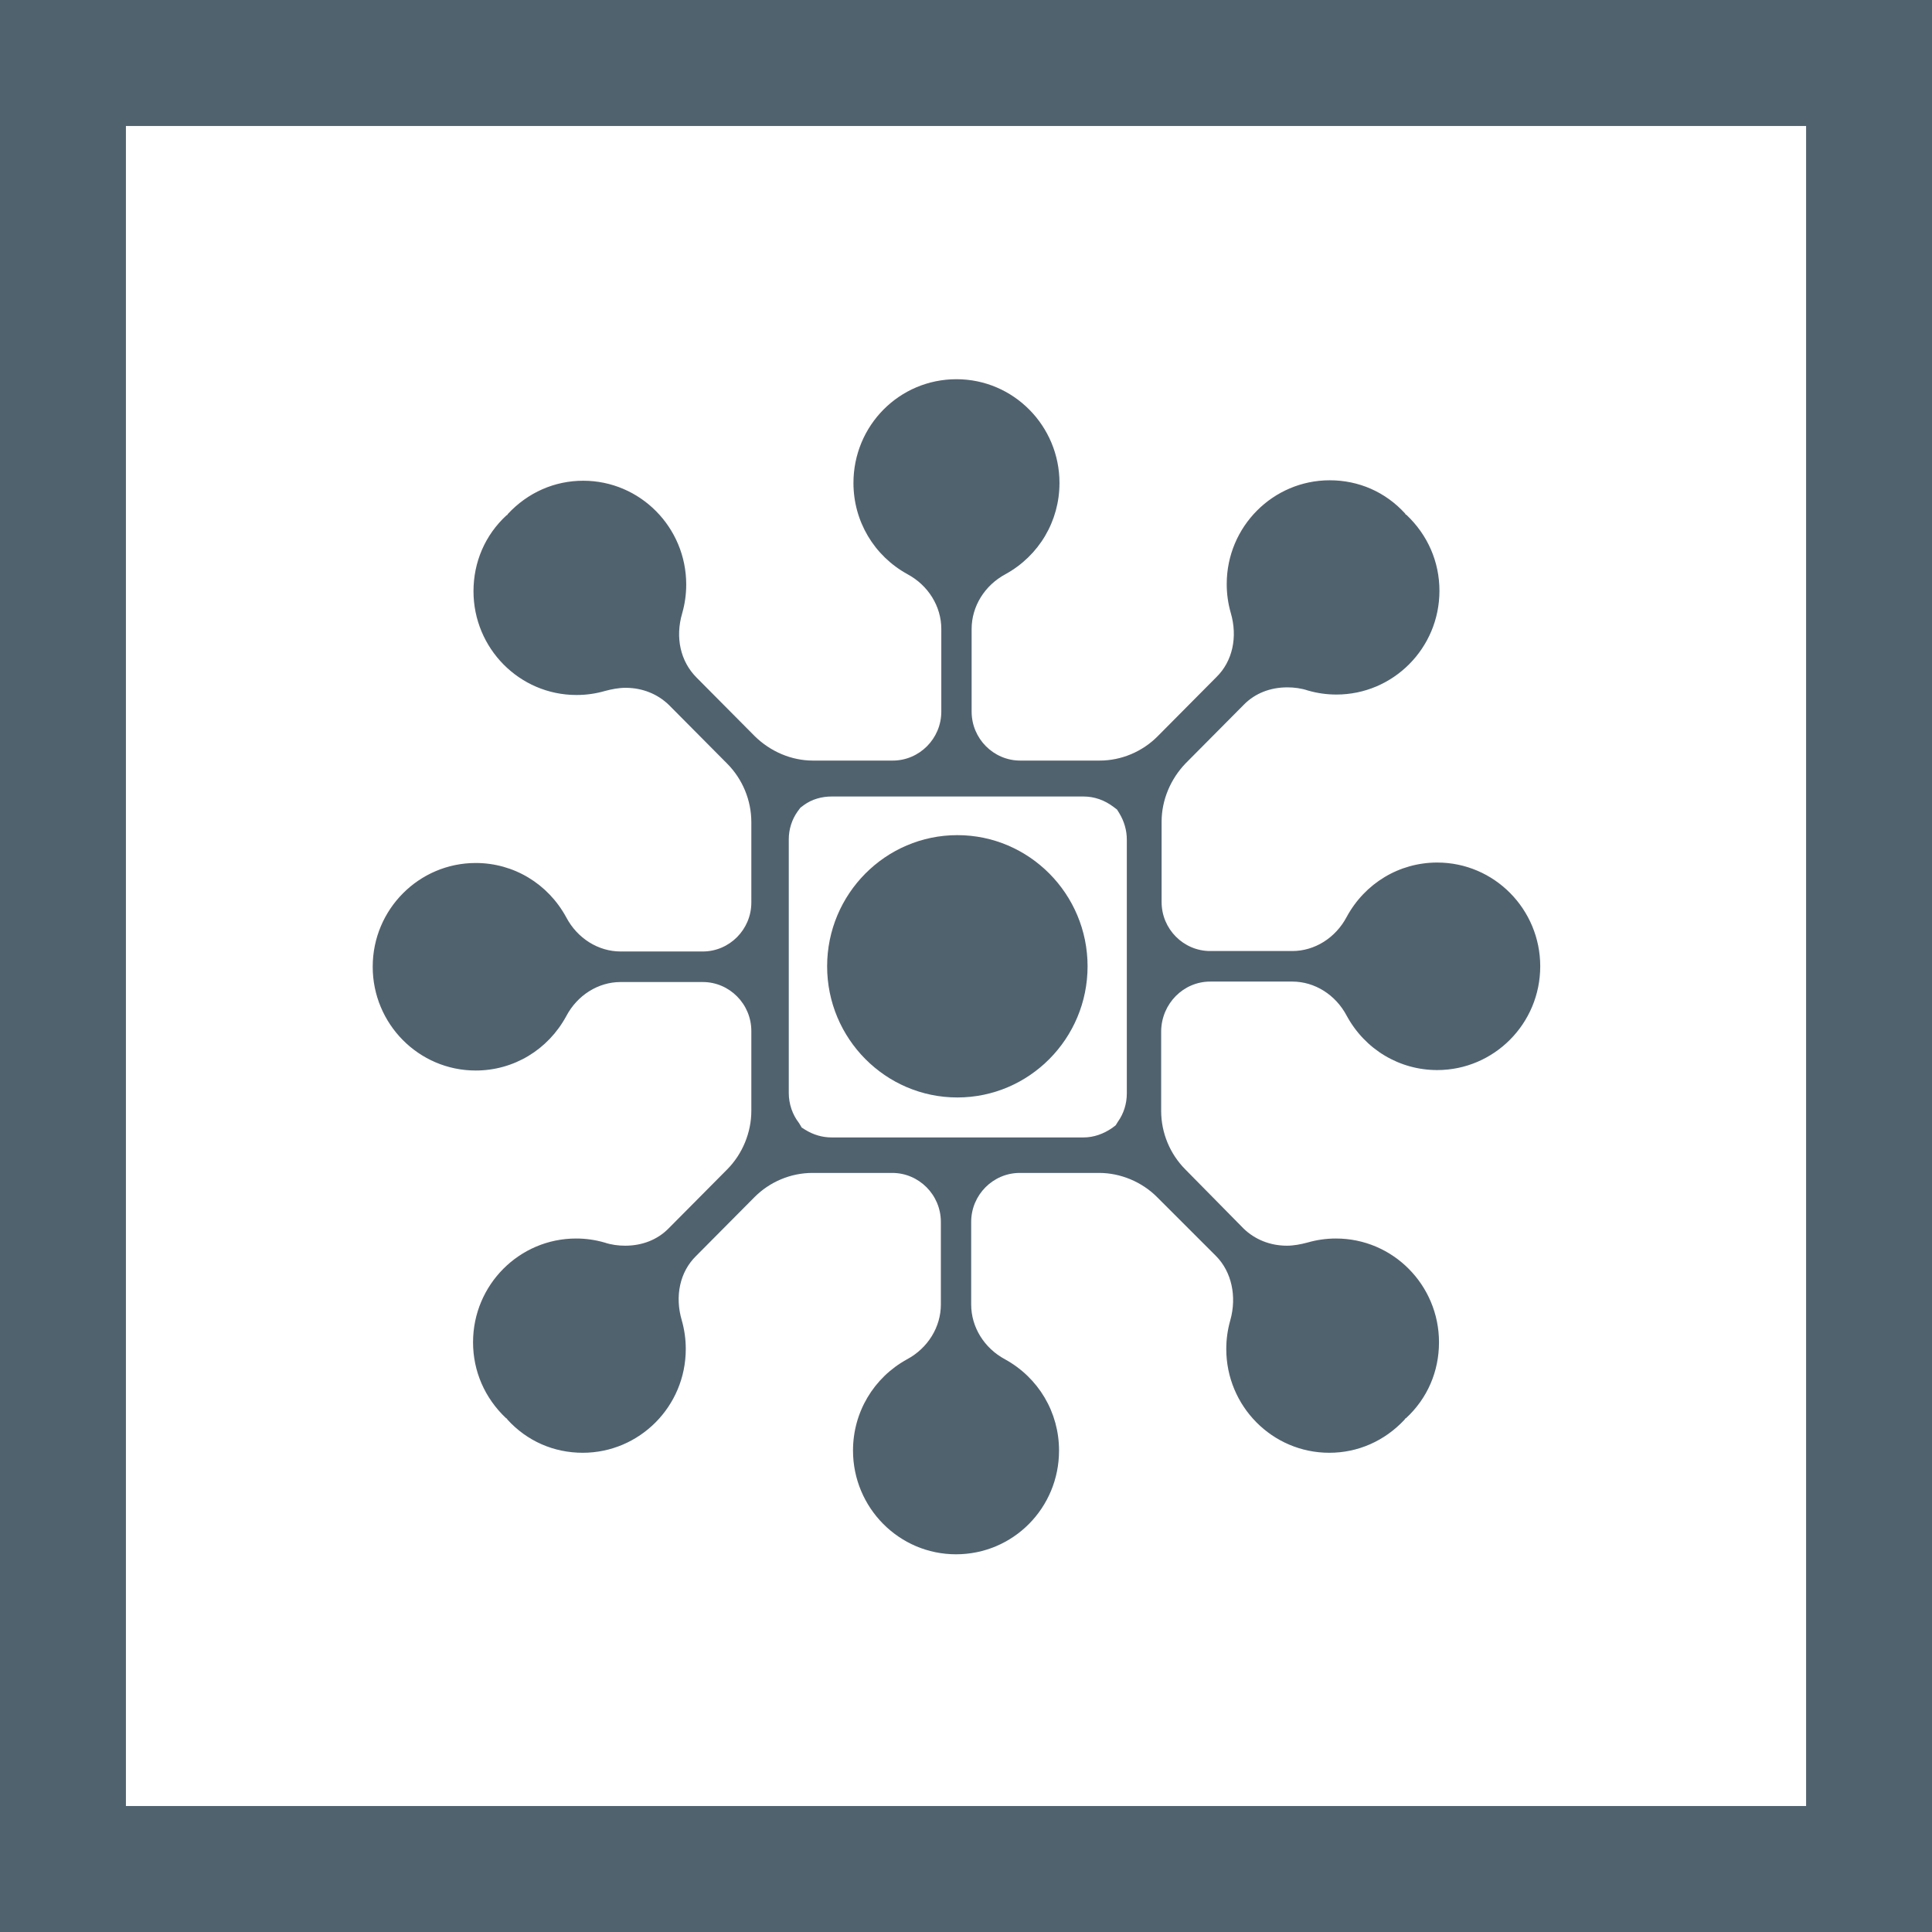 <?xml version="1.0" encoding="UTF-8" standalone="no"?>
<!-- Created with Inkscape (http://www.inkscape.org/) -->

<svg
   xmlns:dc="http://purl.org/dc/elements/1.1/"
   xmlns:cc="http://creativecommons.org/ns#"
   xmlns:rdf="http://www.w3.org/1999/02/22-rdf-syntax-ns#"
   xmlns:svg="http://www.w3.org/2000/svg"
   xmlns="http://www.w3.org/2000/svg"
   xmlns:sodipodi="http://sodipodi.sourceforge.net/DTD/sodipodi-0.dtd"
   xmlns:inkscape="http://www.inkscape.org/namespaces/inkscape"
   width="120"
   height="120"
   viewBox="0 0 120 120"
   id="svg2"
   version="1.1"
   inkscape:version="0.91 r13725"
   sodipodi:docname="CS_Connected_and_Support_grey_icon.svg"
   inkscape:export-filename="C:\Users\v-ulcoyl\Pictures\Recruit Icons\Connected &amp; Support.png"
   inkscape:export-xdpi="90"
   inkscape:export-ydpi="90">
  <defs
     id="defs4" />
  <sodipodi:namedview
     id="base"
     pagecolor="#ffffff"
     bordercolor="#666666"
     borderopacity="1.0"
     inkscape:pageopacity="0.0"
     inkscape:pageshadow="2"
     inkscape:zoom="1.28"
     inkscape:cx="-28.409403"
     inkscape:cy="-2.4856889"
     inkscape:document-units="px"
     inkscape:current-layer="layer7"
     showgrid="false"
     borderlayer="false"
     inkscape:window-width="1280"
     inkscape:window-height="666"
     inkscape:window-x="-8"
     inkscape:window-y="-8"
     inkscape:window-maximized="1"
     fit-margin-top="0"
     fit-margin-left="0"
     fit-margin-right="0"
     fit-margin-bottom="0" />
  <g
     inkscape:label="Layer 1"
     inkscape:groupmode="layer"
     id="layer1"
     transform="translate(5.451,-936.634)"
     style="display:inline">
    <path
       style="color:#000000;font-style:normal;font-variant:normal;font-weight:normal;font-stretch:normal;font-size:medium;line-height:normal;font-family:sans-serif;text-indent:0;text-align:start;text-decoration:none;text-decoration-line:none;text-decoration-style:solid;text-decoration-color:#000000;letter-spacing:normal;word-spacing:normal;text-transform:none;direction:ltr;block-progression:tb;writing-mode:lr-tb;baseline-shift:baseline;text-anchor:start;white-space:normal;clip-rule:nonzero;display:inline;overflow:visible;visibility:visible;opacity:1;isolation:auto;mix-blend-mode:normal;color-interpolation:sRGB;color-interpolation-filters:linearRGB;solid-color:#000000;solid-opacity:1;fill:#000000;fill-opacity:0;fill-rule:nonzero;stroke:#51626f;stroke-width:6.954;stroke-linecap:butt;stroke-linejoin:miter;stroke-miterlimit:4;stroke-dasharray:none;stroke-dashoffset:0;stroke-opacity:1;color-rendering:auto;image-rendering:auto;shape-rendering:auto;text-rendering:auto;enable-background:accumulate"
       d="m -1.974,940.111 0,0.436 0,112.61 113.046,0 0,-113.046 -113.046,0 z m 0.867,0.872 111.313,0 0,111.303 -111.313,0 0,-111.303 z"
       id="rect3436"
       inkscape:connector-curvature="0"
       inkscape:export-xdpi="90"
       inkscape:export-ydpi="90" />
  </g>
  <g
     inkscape:groupmode="layer"
     id="layer2"
     inkscape:label="Layer 2"
     transform="translate(5.451,-936.634)"
     style="display:none">
    <g
       transform="matrix(1.25,0,0,1.25,24.699,948.701)"
       id="g3347">
      <path
         style="fill:#241f20"
         inkscape:connector-curvature="0"
         d="m 37.123,10.286 c 0,0 6.575,1.332 10.597,5.956 4.021,4.623 3.885,5.05 5.494,9.526 0.537,1.462 1.608,1.329 2.01,1.261 0.402,-0.067 1.608,-0.67 0.905,-2.747 C 55.425,22.204 52.317,11.014 38.427,7.396 36.997,7.127 36.47,7.597 36.243,8.25 c -0.225,0.654 -0.06,1.798 0.88,2.036 z"
         id="path3349" />
      <path
         style="fill:#241f20"
         inkscape:connector-curvature="0"
         d="m 25.313,10.286 c 0,0 -6.574,1.332 -10.594,5.956 -4.021,4.623 -3.885,5.05 -5.494,9.526 -0.537,1.462 -1.608,1.329 -2.01,1.261 -0.402,-0.067 -1.611,-0.67 -0.908,-2.747 0.704,-2.078 3.81,-13.268 17.702,-16.886 1.429,-0.269 1.957,0.201 2.183,0.854 0.226,0.654 0.063,1.798 -0.879,2.036 z"
         id="path3351" />
      <path
         style="fill:#241f20"
         inkscape:connector-curvature="0"
         d="m 25.343,54.301 c 0,0 -6.582,-1.304 -10.621,-5.91 -4.039,-4.607 -3.907,-5.036 -5.534,-9.504 -0.543,-1.459 -1.613,-1.321 -2.013,-1.252 -0.402,0.067 -1.608,0.676 -0.896,2.75 0.711,2.076 3.865,13.251 17.773,16.812 1.431,0.263 1.956,-0.21 2.178,-0.863 0.223,-0.656 0.054,-1.8 -0.887,-2.033 z"
         id="path3353" />
      <path
         style="fill:#241f20"
         inkscape:connector-curvature="0"
         d="m 37.151,54.379 c 0,0 6.57,-1.358 10.571,-5.999 4.002,-4.641 3.863,-5.069 5.453,-9.552 0.531,-1.464 1.603,-1.333 2.008,-1.268 0.401,0.064 1.61,0.661 0.917,2.744 -0.697,2.079 -3.758,13.281 -17.634,16.959 -1.427,0.273 -1.956,-0.192 -2.186,-0.845 -0.228,-0.652 -0.068,-1.797 0.871,-2.039 z"
         id="path3355" />
      <path
         style="fill:#241f20"
         inkscape:connector-curvature="0"
         d="m 37.478,20.803 c 0,0 3.267,1.231 5.227,5.302 0.527,0.905 1.382,1.206 2.286,0.754 0.904,-0.452 0.879,-1.555 0.679,-1.957 -0.201,-0.405 -1.96,-4.702 -6.81,-6.988 -0.904,-0.302 -1.558,0.427 -1.759,0.628 -0.202,0.2 -0.579,1.432 0.377,2.261 z"
         id="path3357" />
      <path
         style="fill:#241f20"
         inkscape:connector-curvature="0"
         d="m 25.26,20.803 c 0,0 -3.267,1.231 -5.227,5.302 -0.528,0.905 -1.382,1.206 -2.287,0.754 -0.905,-0.452 -0.879,-1.555 -0.679,-1.957 0.201,-0.405 1.96,-4.702 6.81,-6.988 0.905,-0.302 1.558,0.427 1.759,0.628 0.201,0.2 0.578,1.432 -0.376,2.261 z"
         id="path3359" />
      <path
         style="fill:#241f20"
         inkscape:connector-curvature="0"
         d="m 25.26,43.124 c 0,0 -3.267,-1.231 -5.227,-5.301 -0.528,-0.904 -1.382,-1.206 -2.287,-0.754 -0.905,0.452 -0.879,1.554 -0.679,1.958 0.201,0.402 1.96,4.699 6.81,6.986 0.905,0.301 1.558,-0.428 1.759,-0.629 0.201,-0.2 0.578,-1.431 -0.376,-2.26 z"
         id="path3361" />
      <path
         style="fill:#241f20"
         inkscape:connector-curvature="0"
         d="m 37.478,43.125 c 0,0 3.267,-1.231 5.227,-5.304 0.527,-0.904 1.382,-1.206 2.286,-0.753 0.904,0.452 0.879,1.556 0.679,1.958 -0.201,0.405 -1.96,4.702 -6.81,6.988 -0.904,0.302 -1.558,-0.427 -1.759,-0.628 -0.201,-0.201 -0.579,-1.432 0.377,-2.261 z"
         id="path3363" />
      <path
         style="fill:#241f20"
         inkscape:connector-curvature="0"
         d="m 62.454,29.932 -29.197,0 0,-28.387 c 0,-0.889 -0.721,-1.608 -1.608,-1.608 l -0.905,0 c -0.887,0 -1.608,0.719 -1.608,1.608 l 0,28.386 -27.591,0 c -0.889,0 -1.608,0.721 -1.608,1.608 l 0,0.904 c 0,0.888 0.719,1.608 1.608,1.608 l 27.59,0 0,28.401 c 0,0.888 0.721,1.608 1.608,1.608 l 0.905,0 c 0.887,0 1.608,-0.721 1.608,-1.608 l 0,-28.399 29.197,0 c 0.889,0 1.608,-0.721 1.608,-1.608 l 0,-0.905 c 10e-4,-0.888 -0.718,-1.608 -1.607,-1.608 z"
         id="path3365" />
    </g>
  </g>
  <g
     inkscape:groupmode="layer"
     id="layer3"
     inkscape:label="Layer 3"
     style="display:none"
     transform="translate(5.451,-12.272)">
    <g
       id="g4243"
       transform="matrix(1.25,0,0,1.25,23.758,23.426)">
      <path
         id="path4245"
         stroke-miterlimit="10"
         d="M 59.627,46.356"
         inkscape:connector-curvature="0"
         style="fill:#ffffff;stroke:#241f20;stroke-width:2;stroke-miterlimit:10" />
      <g
         id="g4247">
        <path
           id="path4249"
           d="m 31.229,10.267 c -14.832,0 -26.856,12.023 -26.856,26.857 0,14.83 12.024,26.855 26.856,26.855 14.832,0 26.855,-12.025 26.855,-26.855 0,-14.834 -12.023,-26.857 -26.855,-26.857 z m 0,50.293 C 18.284,60.56 7.791,50.067 7.791,37.124 c 0,-12.945 10.492,-23.438 23.438,-23.438 12.941,0 23.438,10.492 23.438,23.438 C 54.666,50.066 44.17,60.56 31.229,60.56 Z"
           inkscape:connector-curvature="0"
           style="fill:#241f20" />
      </g>
      <g
         id="g4251">
        <path
           id="path4253"
           d="m 37.75,0.021 -13.044,0 c -1.013,0 -1.842,0.813 -1.842,1.842 l 0,1.52 c 0,1.028 0.829,1.856 1.842,1.856 l 0.645,0 0,1.615 c 0.03,0.429 0.234,1.248 1.391,1.106 0,0 10e-4,0 0.003,0 1.765,-0.267 5.042,-0.574 8.794,-0.021 0.006,0.001 0.008,0 0.016,0.001 1.292,0.15 1.519,-0.746 1.551,-1.212 l 0,-1.49 0.645,0 c 1.014,0 1.842,-0.828 1.842,-1.856 l 0,-1.52 C 39.592,0.834 38.764,0.021 37.75,0.021 Z"
           inkscape:connector-curvature="0"
           style="fill:#241f20" />
      </g>
      <g
         id="g4255">
        <path
           id="path4257"
           d="m 51.617,15.888 c 0,0 1.111,1.037 2.041,-0.293 0,-0.001 0,-0.001 0,-0.001 l 1.117,-1.599 c 0.477,-0.688 -0.141,-1.164 -0.203,-1.211 l -8.279,-5.785 0,0 C 45.783,6.645 45.445,6.86 45.266,7.06 L 45.12,7.273 43.907,9.007 c 0,0 -0.775,1.192 0.293,1.743 0.002,10e-4 0.002,10e-4 0.002,0.002 1.58,0.771 4.557,2.432 7.412,5.139 l 0.003,-0.003 z"
           inkscape:connector-curvature="0"
           style="fill:#241f20" />
      </g>
      <g
         id="g4259">
        <path
           id="path4261"
           d="M 50.344,35.278 C 48.658,21.577 38.16,18.609 33.474,17.981 33.465,17.98 33.453,17.98 33.444,17.977 33.372,17.967 33.309,17.961 33.241,17.953 31.403,17.645 31.238,19.04 31.229,19.47 l 0,15.719 c 0.009,0.42 0.168,1.895 1.936,1.926 2.557,-0.007 7.709,-0.016 15.518,0.005 1.46,-0.016 1.667,-1.162 1.661,-1.842 z"
           inkscape:connector-curvature="0"
           style="fill:#241f20" />
      </g>
    </g>
  </g>
  <g
     inkscape:groupmode="layer"
     id="layer4"
     inkscape:label="Layer 4"
     style="display:none"
     transform="translate(5.451,-12.272)">
    <g
       style="display:inline"
       id="g4321-9"
       transform="matrix(1.562,0,0,1.562,24.695,24.363)">
      <rect
         id="rect4305-6"
         width="50"
         height="50"
         x="0"
         y="0"
         style="fill:none" />
      <circle
         id="circle4307-5"
         stroke-miterlimit="10"
         r="3"
         cy="11"
         cx="39"
         style="fill:none;stroke:#000000;stroke-width:2;stroke-linecap:round;stroke-miterlimit:10" />
      <path
         id="path4309-3"
         stroke-miterlimit="10"
         d="M 47,5.5 C 47,4.119 45.881,3 44.5,3 44.344,3 29.624,3.002 29.624,3.002 c -1.33,0 -2.603,-0.07 -3.341,0.668 L 3.554,26.398 c -0.739,0.738 -0.739,1.936 0,2.674 l 17.374,17.374 c 0.738,0.738 1.936,0.738 2.674,0 L 46.33,23.717 c 0.738,-0.737 0.668,-1.98 0.668,-3.34 0,0 0.002,-14.721 0.002,-14.877 z"
         inkscape:connector-curvature="0"
         style="fill:none;stroke:#000000;stroke-width:2;stroke-linecap:round;stroke-miterlimit:10" />
      <g
         id="g4311-0">
        <path
           id="path4313-8"
           d="m 19.109,27.444 c 0.006,0.86 0.283,1.675 0.83,2.441 l 4.357,-4.357 c -0.438,-0.723 -0.783,-1.38 -1.035,-1.972 -0.254,-0.594 -0.4,-1.146 -0.445,-1.662 -0.043,-0.515 0.039,-1.008 0.248,-1.479 0.208,-0.472 0.553,-0.949 1.035,-1.432 0.493,-0.493 1.033,-0.857 1.619,-1.093 0.586,-0.236 1.181,-0.354 1.784,-0.354 0.603,0 1.197,0.117 1.784,0.354 0.586,0.235 1.131,0.573 1.636,1.011 l 1.085,-1.085 0.904,0.905 -1.102,1.102 c 0.778,0.997 1.156,2.032 1.135,3.106 -0.022,1.074 -0.406,2.204 -1.151,3.387 l -1.397,-1.397 c 0.865,-1.305 0.888,-2.554 0.066,-3.748 l -4.045,4.045 0.723,1.248 c 0.165,0.275 0.326,0.629 0.486,1.062 0.158,0.432 0.254,0.906 0.287,1.422 0.033,0.514 -0.035,1.049 -0.205,1.603 -0.17,0.554 -0.508,1.082 -1.012,1.586 -0.537,0.537 -1.104,0.924 -1.702,1.159 -0.597,0.236 -1.206,0.346 -1.824,0.329 -0.62,-0.017 -1.236,-0.156 -1.851,-0.419 -0.613,-0.264 -1.205,-0.636 -1.775,-1.117 l -1.348,1.348 -0.905,-0.904 1.348,-1.349 c -0.986,-1.206 -1.477,-2.458 -1.471,-3.757 0.005,-1.299 0.54,-2.568 1.603,-3.807 l 1.397,1.397 c -0.71,0.758 -1.064,1.567 -1.059,2.427 z m 2.746,4.029 c 0.346,0.17 0.697,0.266 1.061,0.287 0.361,0.022 0.723,-0.044 1.085,-0.197 0.361,-0.153 0.718,-0.405 1.069,-0.756 0.316,-0.318 0.528,-0.639 0.633,-0.963 0.104,-0.323 0.139,-0.654 0.106,-0.994 -0.033,-0.34 -0.13,-0.693 -0.288,-1.061 -0.158,-0.368 -0.343,-0.742 -0.551,-1.125 l -4.126,4.126 c 0.328,0.284 0.666,0.513 1.011,0.683 z M 27.7,19.445 c -0.69,-0.044 -1.349,0.246 -1.973,0.871 -0.285,0.285 -0.482,0.576 -0.592,0.872 -0.11,0.295 -0.148,0.597 -0.116,0.903 0.033,0.308 0.115,0.625 0.247,0.954 0.132,0.329 0.296,0.669 0.493,1.019 l 3.848,-3.847 C 29.025,19.746 28.391,19.488 27.7,19.445 Z"
           inkscape:connector-curvature="0" />
      </g>
    </g>
  </g>
  <g
     inkscape:groupmode="layer"
     id="layer5"
     inkscape:label="Layer 5"
     style="display:none"
     transform="translate(5.451,-12.272)">
    <path
       id="path4402"
       d="m 44.39,15.666 1.916,-0.649 c 0.792,-0.275 1.822,-0.39 2.887,-0.116 1.067,0.268 2.11,0.894 3.065,1.852 1.403,1.416 2.68,3.62 3.752,6.857 l 9.702,27.476 -12.464,-3.435 -8.858,-31.986 z m 32.799,80.744 0.013,0.038 c 0.572,1.9 0.832,3.574 0.544,5.218 -0.284,1.648 -1.181,3.065 -2.335,4.201 -2.114,2.124 -4.899,3.817 -8.239,3.85 -3.34,0.032 -6.83,-1.608 -10.332,-5.121 -0.039,-0.039 -0.077,-0.077 -0.115,-0.114 -3.522,-3.522 -4.829,-7.414 -4.31,-11.016 0.506,-3.623 2.536,-6.709 4.81,-9.46 1.635,-1.943 2.854,-3.357 3.445,-4.574 0.573,-1.212 0.78,-2.227 0.371,-4.243 l -1.598,-5.784 9.876,2.722 7.87,24.284 z M 59.546,95.254 c 1.481,4.997 6.749,7.795 11.766,6.247 L 65.951,83.405 c -5.018,1.545 -7.886,6.852 -6.405,11.849 M 76.773,59.473 c 2.008,0.406 3.02,0.198 4.229,-0.373 1.215,-0.592 2.63,-1.81 4.571,-3.442 2.754,-2.277 5.841,-4.307 9.463,-4.813 3.642,-0.524 7.58,0.818 11.13,4.425 3.514,3.501 5.154,6.991 5.122,10.331 -0.033,3.34 -1.726,6.125 -3.85,8.239 -1.136,1.153 -2.553,2.051 -4.201,2.335 -1.644,0.288 -3.318,0.028 -5.218,-0.544 l -0.03,-0.009 -26.24,-8.509 -1.549,-0.505 c -0.795,-0.259 -1.66,0.177 -1.929,0.976 -0.037,0.11 -0.052,0.22 -0.063,0.33 -7.07e-4,0.013 -0.006,0.024 -0.007,0.037 3.54e-4,0.004 -0.001,0.005 -0.001,0.009 L 42.152,60.781 25.015,54.607 c -3.237,-1.072 -5.44,-2.349 -6.857,-3.752 -0.959,-0.956 -1.585,-1.998 -1.852,-3.066 -0.275,-1.065 -0.16,-2.095 0.115,-2.886 l 0.651,-1.916 50.977,14.074 8.725,2.412 z m 7.948,5.024 18.139,5.225 c 1.509,-5.029 -1.327,-10.275 -6.336,-11.718 -5.011,-1.442 -10.294,1.464 -11.803,6.493"
       inkscape:connector-curvature="0" />
  </g>
  <g
     inkscape:groupmode="layer"
     id="layer6"
     inkscape:label="Layer 6"
     style="display:none"
     transform="translate(5.451,-12.272)">
    <g
       id="g4458"
       transform="matrix(0.8,0,0,0.8,9.257,-2.686)">
      <path
         id="path4450"
         d="m 123.893,65 c 1.5,4.7 -3.7,7.7 -3.7,7.7 l -26,18.9 10,30.6 c 0,0 2.4,5.5 -1.6,8.4 -4,2.9 -8.4,-1.1 -8.4,-1.1 l -26,-18.9 -26,19 c 0,0 -4.5,4 -8.5,1.1 -4,-2.9 -1.6,-8.4 -1.6,-8.4 l 10,-30.6 -26.1,-19 c 0,0 -5.2,-3 -3.6,-7.7 1.5,-4.7 7.5,-4.1 7.5,-4.1 l 32.2,0 9.8,-30.6 c 0,0 1.3,-5.8 6.2,-5.8 4.9,0 6.2,5.8 6.2,5.8 l 9.9,30.6 32.2,0 c 0,0 6,-0.6 7.5,4.1 l 0,0 z"
         inkscape:connector-curvature="0" />
      <rect
         width="129"
         id="_x3C_Slice_x3E__100_"
         height="141"
         class="st2"
         x="0"
         y="0"
         style="fill:none" />
    </g>
  </g>
  <g
     inkscape:groupmode="layer"
     id="layer7"
     inkscape:label="Layer 7"
     transform="translate(5.451,-12.272)">
    <g
       transform="matrix(0.277,0,0,0.279,-382.263,-116.034)"
       id="g173"
       style="fill:#51626f;fill-opacity:1">
      <path
         inkscape:connector-curvature="0"
         class="st0"
         d="m 1631.7,678.4 18.4,0 c 5,0 9.7,2.9 12.2,7.6 4.1,7.5 11.8,12.1 20.3,12.1 12.7,0 23.1,-10.3 23.1,-23.1 0,-12.7 -10.3,-23.1 -23.1,-23.1 -8.5,0 -16.2,4.6 -20.3,12.1 -2.5,4.7 -7.2,7.6 -12.2,7.6 l -18.4,0 c -6,0 -10.9,-4.9 -10.9,-10.9 l 0,-17.9 c 0,-4.8 2,-9.5 5.4,-13 l 13.1,-13.1 c 2.5,-2.5 5.9,-3.8 9.7,-3.8 1.5,0 3.1,0.2 4.6,0.7 2.1,0.6 4.2,0.9 6.4,0.9 12.7,0 23.1,-10.3 23.1,-23.1 0,-6.4 -2.6,-12.4 -7.4,-16.9 l -0.2,-0.1 -0.1,-0.2 c -4.4,-4.8 -10.4,-7.4 -16.9,-7.4 -12.7,0 -23.1,10.3 -23.1,23.1 0,2.2 0.3,4.3 0.9,6.4 1.6,5.4 0.4,10.8 -3.2,14.3 l -13.2,13.2 c -3.4,3.4 -8.1,5.4 -13,5.4 l -17.8,0 c -6,0 -10.9,-4.9 -10.9,-10.9 l 0,-18.4 c 0,-5 2.9,-9.7 7.6,-12.2 7.5,-4.1 12.1,-11.8 12.1,-20.3 0,-12.7 -10.3,-23.1 -23.1,-23.1 -12.8,0 -23.1,10.3 -23.1,23.1 0,8.5 4.6,16.2 12.1,20.3 4.7,2.5 7.6,7.2 7.6,12.2 l 0,18.4 c 0,6 -4.9,10.9 -10.9,10.9 l -17.9,0 c -4.8,0 -9.5,-2 -13,-5.4 l -13.1,-13.1 c -3.6,-3.6 -4.8,-8.9 -3.2,-14.3 0.6,-2.1 0.9,-4.2 0.9,-6.4 0,-12.7 -10.3,-23.1 -23.1,-23.1 -6.4,0 -12.4,2.6 -16.9,7.4 l -0.1,0.2 -0.2,0.1 c -4.8,4.4 -7.4,10.4 -7.4,16.9 0,12.7 10.3,23.1 23.1,23.1 2.2,0 4.3,-0.3 6.4,-0.9 1.5,-0.4 3.1,-0.7 4.6,-0.7 3.8,0 7.2,1.4 9.7,3.8 l 13.1,13.1 c 3.4,3.4 5.4,8.1 5.4,13 l 0,17.9 c 0,6 -4.9,10.9 -10.9,10.9 l -18.4,0 c -5,0 -9.7,-2.9 -12.2,-7.6 -4.1,-7.5 -11.8,-12.1 -20.3,-12.1 -12.7,0 -23.1,10.3 -23.1,23.1 0,12.7 10.3,23.1 23.1,23.1 8.5,0 16.2,-4.6 20.3,-12.1 2.5,-4.7 7.2,-7.6 12.2,-7.6 l 18.4,0 c 6,0 10.9,4.9 10.9,10.9 l 0,17.8 c 0,4.8 -2,9.6 -5.4,13 l -13.2,13.2 c -2.5,2.5 -5.9,3.8 -9.7,3.8 -1.5,0 -3.1,-0.2 -4.6,-0.7 -2.1,-0.6 -4.2,-0.9 -6.4,-0.9 -12.7,0 -23.1,10.3 -23.1,23.1 0,6.4 2.6,12.4 7.4,16.9 l 0.2,0.1 0.1,0.2 c 4.4,4.8 10.4,7.4 16.9,7.4 12.7,0 23.1,-10.3 23.1,-23.1 0,-2.2 -0.3,-4.3 -0.9,-6.4 -1.6,-5.4 -0.4,-10.8 3.2,-14.3 l 13.1,-13.1 c 3.4,-3.4 8.1,-5.4 13,-5.4 l 17.9,0 c 6,0 10.9,4.9 10.9,10.9 l 0,18.4 c 0,5 -2.9,9.7 -7.6,12.2 -7.5,4.1 -12.1,11.8 -12.1,20.3 0,12.7 10.3,23.1 23.1,23.1 12.8,0 23.1,-10.3 23.1,-23.1 0,-8.5 -4.6,-16.2 -12.1,-20.3 -4.7,-2.5 -7.6,-7.2 -7.6,-12.2 l 0,-18.4 c 0,-6 4.9,-10.9 10.9,-10.9 l 17.8,0 c 4.8,0 9.6,2 13,5.4 l 13.2,13.1 c 3.5,3.5 4.7,9 3.2,14.3 -0.6,2.1 -0.9,4.2 -0.9,6.4 0,12.7 10.3,23.1 23.1,23.1 6.4,0 12.4,-2.6 16.9,-7.4 l 0.1,-0.2 0.2,-0.1 c 4.8,-4.4 7.4,-10.4 7.4,-16.9 0,-12.7 -10.3,-23.1 -23.1,-23.1 -2.2,0 -4.3,0.3 -6.4,0.9 -1.5,0.4 -3.1,0.7 -4.6,0.7 -3.8,0 -7.2,-1.4 -9.7,-3.8 l -13.1,-13.2 c -3.4,-3.4 -5.4,-8.1 -5.4,-13 l 0,-17.8 c 0.1,-6.1 5,-11 11,-11 z m -92.2,31.5 c -1.5,-1.9 -2.3,-4.3 -2.3,-6.7 l 0,-56.5 c 0,-2.2 0.7,-4.4 2,-6.2 l 0.6,-0.8 0.8,-0.6 c 1.8,-1.3 4,-1.9 6.2,-1.9 l 56.5,0 c 2.4,0 4.7,0.8 6.7,2.3 l 0.8,0.6 0.5,0.8 c 1.1,1.8 1.7,3.8 1.7,5.9 l 0,56.5 c 0,2.3 -0.7,4.5 -2,6.3 l -0.5,0.8 -0.8,0.6 c -1.9,1.3 -4.1,2.1 -6.4,2.1 l -56.5,0 c -2.1,0 -4.1,-0.6 -5.9,-1.7 l -0.8,-0.5 -0.6,-1 z"
         id="path175"
         style="fill:#51626f;fill-opacity:1" />
      <path
         inkscape:connector-curvature="0"
         class="st0"
         d="m 1575,704.2 c 16.1,0 29.2,-13.1 29.2,-29.2 0,-16.1 -13.1,-29.2 -29.2,-29.2 -16.1,0 -29.2,13.1 -29.2,29.2 0,16.1 13.1,29.2 29.2,29.2 z"
         id="path177"
         style="fill:#51626f;fill-opacity:1" />
    </g>
  </g>
  <style
     id="style4446"
     type="text/css"><![CDATA[
	.st0{fill:#EF3E42;}
	.st1{fill:#FFFFFF;}
	.st2{fill:none;}
	.st3{fill-rule:evenodd;clip-rule:evenodd;fill:#FFFFFF;}
]]></style>
</svg>
